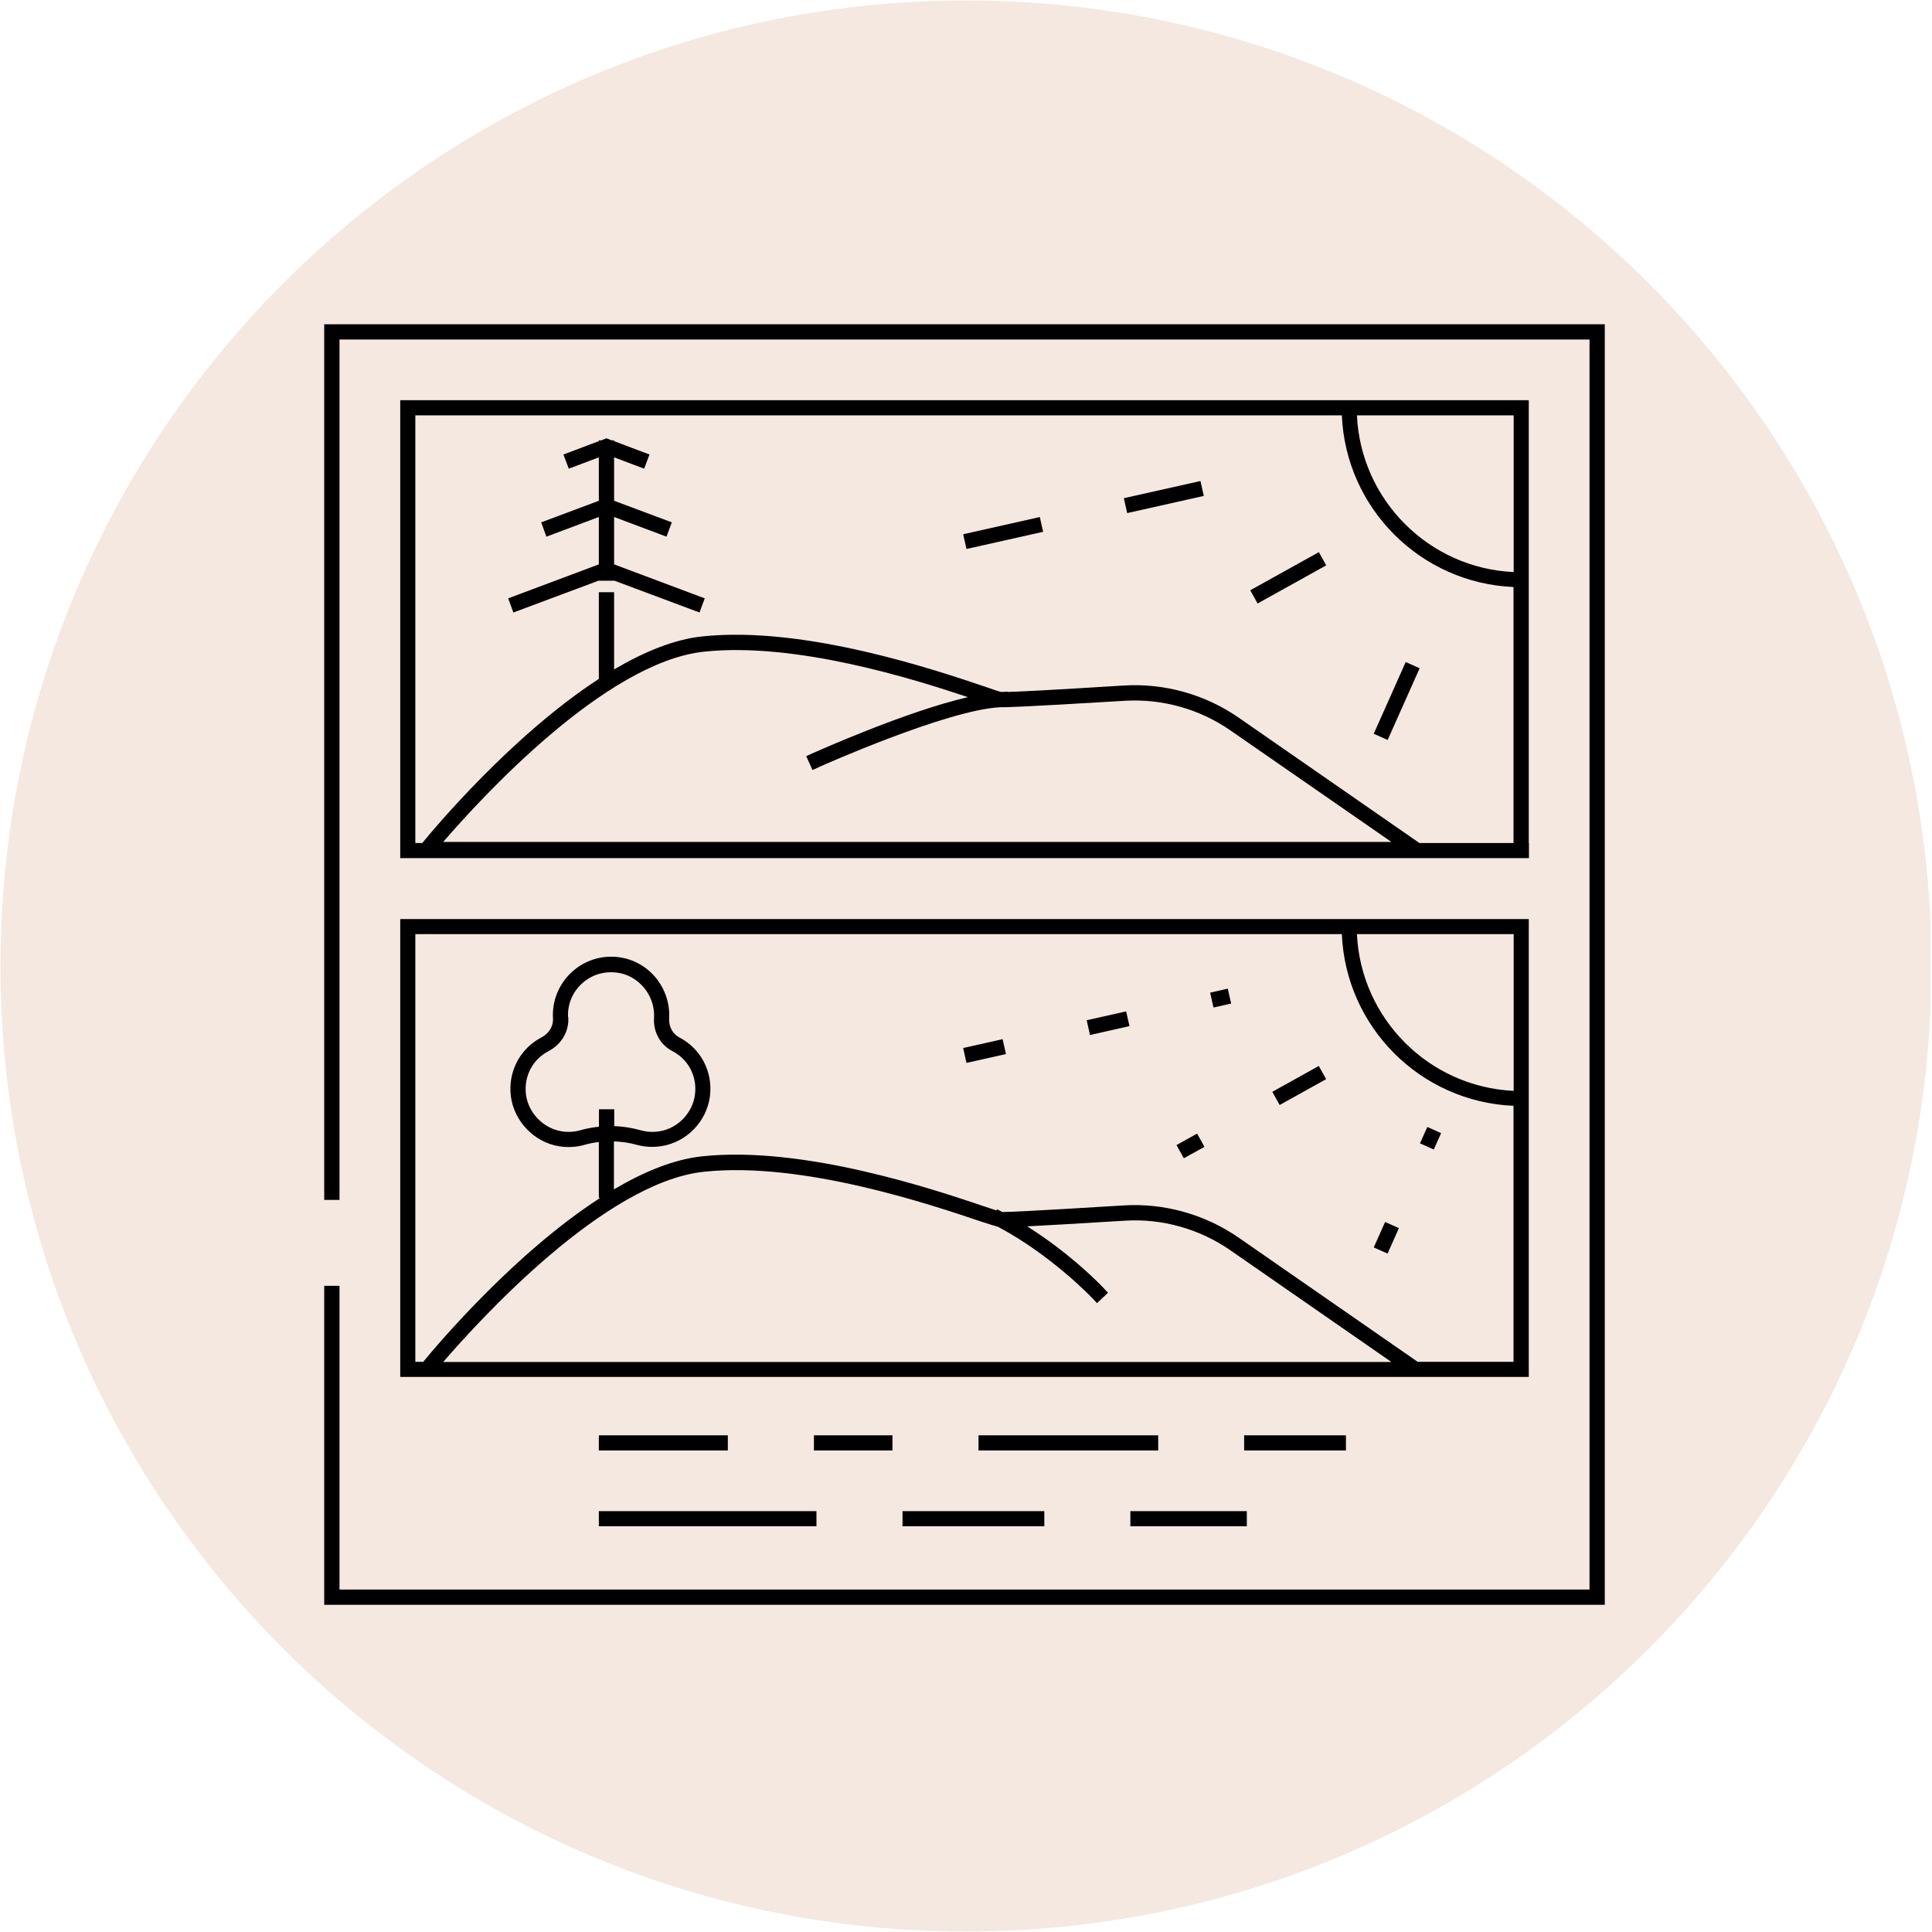 <svg xmlns="http://www.w3.org/2000/svg" xmlns:xlink="http://www.w3.org/1999/xlink" width="300" zoomAndPan="magnify" viewBox="0 0 224.88 225" height="300" preserveAspectRatio="xMidYMid meet"><defs><clipPath id="7dc9142237"><path d="M 0 0.059 L 224.762 0.059 L 224.762 224.938 L 0 224.938 Z M 0 0.059 "></path></clipPath><clipPath id="32f9927af2"><path d="M 112.441 0.059 C 50.34 0.059 0 50.402 0 112.5 C 0 174.598 50.34 224.941 112.441 224.941 C 174.539 224.941 224.879 174.598 224.879 112.5 C 224.879 50.402 174.539 0.059 112.441 0.059 Z M 112.441 0.059 "></path></clipPath><clipPath id="de1c6d9eb2"><path d="M 37.68 37.742 L 186.852 37.742 L 186.852 186.91 L 37.68 186.91 Z M 37.68 37.742 "></path></clipPath></defs><g id="f20ff40274"><g clip-rule="nonzero" clip-path="url(#7dc9142237)"><g clip-rule="nonzero" clip-path="url(#32f9927af2)"><path style=" stroke:none;fill-rule:nonzero;fill:#f4e8e1;fill-opacity:1;" d="M 0 0.059 L 224.879 0.059 L 224.879 224.941 L 0 224.941 Z M 0 0.059 "></path></g></g><g clip-rule="nonzero" clip-path="url(#de1c6d9eb2)"><path style=" stroke:none;fill-rule:nonzero;fill:#000000;fill-opacity:1;" d="M 37.699 37.762 L 37.699 139.742 L 39.477 139.742 L 39.477 39.539 L 185.055 39.539 L 185.055 185.117 L 39.477 185.117 L 39.477 149.746 L 37.699 149.746 L 37.699 186.895 L 186.832 186.895 L 186.832 37.762 Z M 37.699 37.762 "></path></g><path style=" stroke:none;fill-rule:nonzero;fill:#000000;fill-opacity:1;" d="M 46.551 141.133 L 46.551 160.359 L 177.98 160.359 L 177.98 107.031 L 46.551 107.031 Z M 48.309 141.133 L 48.309 108.789 L 156.211 108.789 C 156.668 119.621 165.375 128.324 176.203 128.781 L 176.203 158.598 L 165.043 158.598 L 144.172 144.121 C 140.27 141.426 135.523 140.09 130.793 140.383 C 119.852 141.062 117.234 141.152 116.664 141.152 L 116.059 140.824 L 115.988 140.969 C 115.637 140.859 115.16 140.695 114.668 140.531 C 108.914 138.586 93.609 133.402 81.719 134.664 C 78.383 135.016 74.883 136.48 71.438 138.516 L 71.438 132.926 C 72.316 132.961 73.18 133.07 74.02 133.309 C 74.625 133.473 75.25 133.566 75.891 133.566 C 76.258 133.566 76.641 133.531 77.008 133.473 C 79.922 132.996 82.23 130.617 82.617 127.684 C 82.98 124.824 81.57 122.129 79.043 120.812 C 78.273 120.41 77.816 119.547 77.871 118.629 C 77.926 117.734 77.797 116.836 77.484 115.938 C 76.68 113.664 74.734 111.977 72.41 111.539 C 70.395 111.152 68.34 111.684 66.781 112.988 C 65.227 114.289 64.328 116.176 64.328 118.211 C 64.328 118.336 64.328 118.465 64.344 118.594 C 64.398 119.492 63.887 120.352 63.008 120.812 C 60.477 122.129 59.086 124.824 59.434 127.664 C 59.801 130.578 62.164 133.035 65.043 133.492 C 66.051 133.656 67.039 133.602 68.012 133.328 C 68.559 133.164 69.109 133.07 69.68 132.996 L 69.68 139.504 L 69.844 139.504 C 59.891 145.918 50.914 156.547 49.227 158.598 L 48.309 158.598 Z M 176.223 127.043 C 166.363 126.582 158.43 118.648 157.969 108.789 L 176.223 108.789 Z M 66.086 118.227 C 66.086 116.727 66.746 115.332 67.898 114.379 C 69.074 113.406 70.539 113.043 72.078 113.316 C 73.766 113.629 75.23 114.91 75.816 116.559 C 76.055 117.219 76.148 117.879 76.109 118.539 C 76 120.152 76.824 121.672 78.234 122.406 C 80.125 123.379 81.148 125.375 80.875 127.48 C 80.602 129.625 78.859 131.422 76.75 131.75 C 76 131.879 75.25 131.824 74.535 131.625 C 73.543 131.348 72.52 131.184 71.473 131.148 L 71.473 129.188 L 69.695 129.188 L 69.695 131.219 C 68.965 131.293 68.25 131.422 67.535 131.625 C 66.82 131.824 66.066 131.879 65.336 131.75 C 63.211 131.402 61.469 129.609 61.191 127.465 C 60.938 125.355 61.961 123.379 63.832 122.406 C 65.336 121.617 66.215 120.113 66.121 118.52 C 66.086 118.41 66.086 118.32 66.086 118.227 Z M 116.133 142.855 C 122.363 146.156 127.035 151.066 127.094 151.121 L 127.695 151.762 L 128.98 150.555 L 128.375 149.914 C 128.211 149.73 124.672 146.027 119.559 142.82 C 121.633 142.711 125.094 142.527 130.941 142.16 C 135.266 141.887 139.625 143.113 143.199 145.586 L 161.984 158.617 L 51.555 158.617 C 55.805 153.688 70.375 137.688 81.918 136.461 C 93.43 135.234 108.453 140.328 114.117 142.234 C 115.289 142.617 115.82 142.785 116.133 142.855 Z M 116.133 142.855 "></path><path style=" stroke:none;fill-rule:nonzero;fill:#000000;fill-opacity:1;" d="M 112.113 62.219 L 121.035 60.215 L 121.422 61.934 L 112.496 63.934 Z M 112.113 62.219 "></path><path style=" stroke:none;fill-rule:nonzero;fill:#000000;fill-opacity:1;" d="M 130.82 58.02 L 139.742 56.02 L 140.133 57.754 L 131.211 59.754 Z M 130.82 58.02 "></path><path style=" stroke:none;fill-rule:nonzero;fill:#000000;fill-opacity:1;" d="M 145.543 68.742 L 153.535 64.301 L 154.391 65.84 L 146.398 70.281 Z M 145.543 68.742 "></path><path style=" stroke:none;fill-rule:nonzero;fill:#000000;fill-opacity:1;" d="M 159.926 85.453 L 163.648 77.102 L 165.27 77.824 L 161.547 86.176 Z M 159.926 85.453 "></path><path style=" stroke:none;fill-rule:nonzero;fill:#000000;fill-opacity:1;" d="M 112.109 122.051 L 116.703 121.02 L 117.094 122.754 L 112.496 123.785 Z M 112.109 122.051 "></path><path style=" stroke:none;fill-rule:nonzero;fill:#000000;fill-opacity:1;" d="M 126.496 118.816 L 131.09 117.785 L 131.477 119.5 L 126.879 120.535 Z M 126.496 118.816 "></path><path style=" stroke:none;fill-rule:nonzero;fill:#000000;fill-opacity:1;" d="M 140.871 115.602 L 142.926 115.137 L 143.32 116.871 L 141.262 117.336 Z M 140.871 115.602 "></path><path style=" stroke:none;fill-rule:nonzero;fill:#000000;fill-opacity:1;" d="M 148.113 127.152 L 153.527 124.141 L 154.379 125.68 L 148.965 128.688 Z M 148.113 127.152 "></path><path style=" stroke:none;fill-rule:nonzero;fill:#000000;fill-opacity:1;" d="M 136.953 133.355 L 139.355 132.02 L 140.211 133.559 L 137.809 134.891 Z M 136.953 133.355 "></path><path style=" stroke:none;fill-rule:nonzero;fill:#000000;fill-opacity:1;" d="M 165.312 133.156 L 166.164 131.246 L 167.77 131.965 L 166.918 133.871 Z M 165.312 133.156 "></path><path style=" stroke:none;fill-rule:nonzero;fill:#000000;fill-opacity:1;" d="M 159.926 145.273 L 161.25 142.312 L 162.855 143.027 L 161.535 145.992 Z M 159.926 145.273 "></path><path style=" stroke:none;fill-rule:nonzero;fill:#000000;fill-opacity:1;" d="M 71.457 60.207 L 77.559 62.5 L 78.18 60.832 L 71.457 58.32 L 71.457 53.262 L 74.957 54.582 L 75.578 52.934 L 71.457 51.375 L 71.457 51.285 L 71.18 51.285 L 70.574 51.047 L 69.953 51.285 L 69.68 51.285 L 69.68 51.375 L 65.555 52.934 L 66.18 54.582 L 69.68 53.262 L 69.68 58.32 L 62.973 60.832 L 63.574 62.5 L 69.68 60.207 L 69.68 65.727 L 59.121 69.684 L 59.727 71.332 L 69.68 67.613 L 69.68 67.629 L 71.457 67.629 L 71.457 67.613 L 81.406 71.332 L 82.012 69.684 L 71.457 65.727 Z M 71.457 60.207 "></path><path style=" stroke:none;fill-rule:nonzero;fill:#000000;fill-opacity:1;" d="M 177.98 98.18 L 177.98 46.609 L 46.551 46.609 L 46.551 99.938 L 178 99.938 L 178 98.18 Z M 176.223 98.18 L 165.246 98.18 L 144.191 83.574 C 140.305 80.879 135.559 79.543 130.812 79.836 C 121.98 80.387 118.57 80.551 117.289 80.586 L 117.289 80.551 L 116.52 80.586 C 116.281 80.531 115.512 80.273 114.688 79.98 C 108.93 78.039 93.629 72.852 81.734 74.117 C 78.402 74.465 74.902 75.934 71.457 77.965 L 71.457 68.969 L 69.68 68.969 L 69.68 79.066 C 59.582 85.625 50.492 96.492 49.117 98.18 L 48.309 98.18 L 48.309 48.371 L 156.211 48.371 C 156.668 59.199 165.375 67.906 176.203 68.363 L 176.203 98.18 Z M 94.637 87.695 L 93.832 88.062 L 94.562 89.676 L 95.371 89.309 C 95.516 89.238 110.25 82.656 116.445 82.363 C 116.828 82.383 118.535 82.363 130.941 81.613 C 135.285 81.355 139.625 82.566 143.199 85.039 L 161.984 98.051 L 51.555 98.051 C 55.805 93.121 70.375 77.125 81.918 75.895 C 92.566 74.758 106.199 79.027 112.668 81.191 C 105.484 82.84 95.152 87.477 94.637 87.695 Z M 157.969 48.371 L 176.223 48.371 L 176.223 66.621 C 166.363 66.184 158.41 58.23 157.969 48.371 Z M 157.969 48.371 "></path><path style=" stroke:none;fill-rule:nonzero;fill:#000000;fill-opacity:1;" d="M 113.898 167.156 L 134.824 167.156 L 134.824 168.918 L 113.898 168.918 Z M 113.898 167.156 "></path><path style=" stroke:none;fill-rule:nonzero;fill:#000000;fill-opacity:1;" d="M 69.68 167.156 L 84.703 167.156 L 84.703 168.918 L 69.68 168.918 Z M 69.68 167.156 "></path><path style=" stroke:none;fill-rule:nonzero;fill:#000000;fill-opacity:1;" d="M 144.832 167.156 L 156.688 167.156 L 156.688 168.918 L 144.832 168.918 Z M 144.832 167.156 "></path><path style=" stroke:none;fill-rule:nonzero;fill:#000000;fill-opacity:1;" d="M 94.73 167.156 L 103.875 167.156 L 103.875 168.918 L 94.73 168.918 Z M 94.73 167.156 "></path><path style=" stroke:none;fill-rule:nonzero;fill:#000000;fill-opacity:1;" d="M 105.047 175.988 L 121.559 175.988 L 121.559 177.75 L 105.047 177.75 Z M 105.047 175.988 "></path><path style=" stroke:none;fill-rule:nonzero;fill:#000000;fill-opacity:1;" d="M 131.582 175.988 L 145.145 175.988 L 145.145 177.75 L 131.582 177.75 Z M 131.582 175.988 "></path><path style=" stroke:none;fill-rule:nonzero;fill:#000000;fill-opacity:1;" d="M 69.68 175.988 L 95.023 175.988 L 95.023 177.75 L 69.68 177.75 Z M 69.68 175.988 "></path></g></svg>